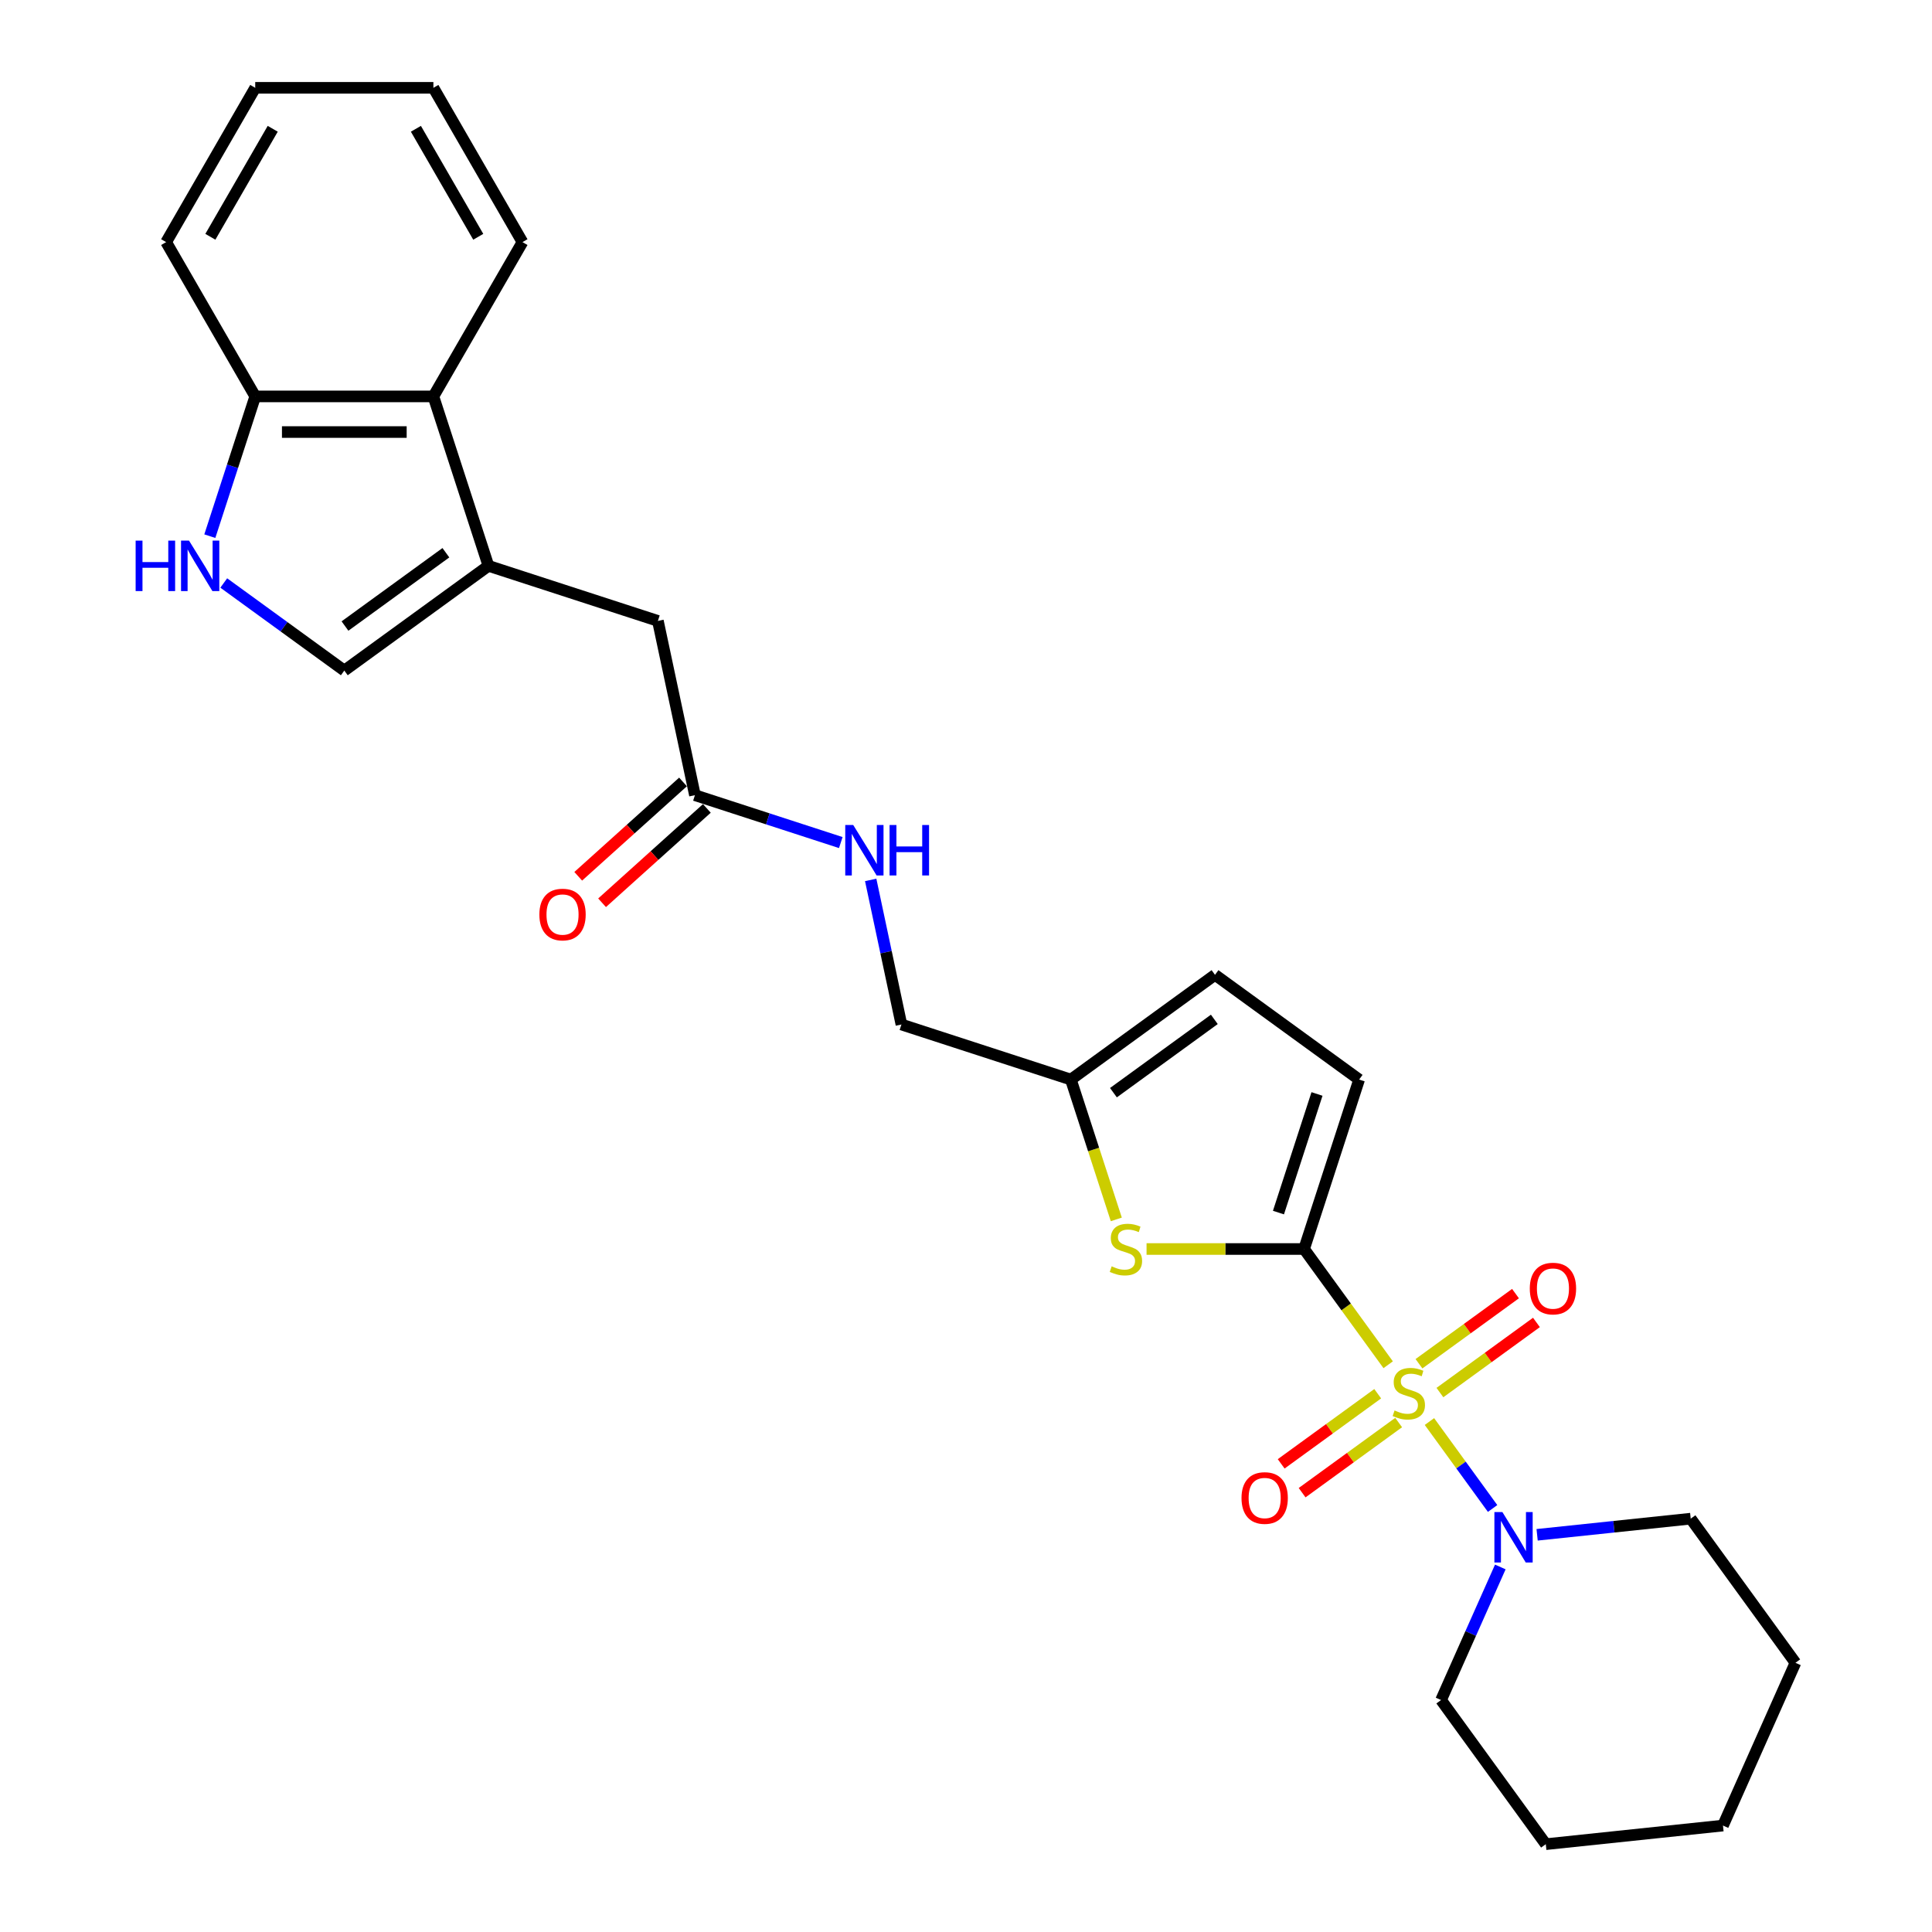 <?xml version='1.0' encoding='iso-8859-1'?>
<svg version='1.1' baseProfile='full'
              xmlns='http://www.w3.org/2000/svg'
                      xmlns:rdkit='http://www.rdkit.org/xml'
                      xmlns:xlink='http://www.w3.org/1999/xlink'
                  xml:space='preserve'
width='1000px' height='1000px' viewBox='0 0 1000 1000'>
<!-- END OF HEADER -->
<rect style='opacity:1.0;fill:#FFFFFF;stroke:none' width='1000' height='1000' x='0' y='0'> </rect>
<path class='bond-0' d='M 718.519,706.391 L 696.756,676.437' style='fill:none;fill-rule:evenodd;stroke:#CCCC00;stroke-width:6px;stroke-linecap:butt;stroke-linejoin:miter;stroke-opacity:1' />
<path class='bond-0' d='M 696.756,676.437 L 674.993,646.484' style='fill:none;fill-rule:evenodd;stroke:#000000;stroke-width:6px;stroke-linecap:butt;stroke-linejoin:miter;stroke-opacity:1' />
<path class='bond-3' d='M 739.876,735.787 L 756.223,758.287' style='fill:none;fill-rule:evenodd;stroke:#CCCC00;stroke-width:6px;stroke-linecap:butt;stroke-linejoin:miter;stroke-opacity:1' />
<path class='bond-3' d='M 756.223,758.287 L 772.569,780.786' style='fill:none;fill-rule:evenodd;stroke:#0000FF;stroke-width:6px;stroke-linecap:butt;stroke-linejoin:miter;stroke-opacity:1' />
<path class='bond-9' d='M 713.098,721.387 L 688.117,739.537' style='fill:none;fill-rule:evenodd;stroke:#CCCC00;stroke-width:6px;stroke-linecap:butt;stroke-linejoin:miter;stroke-opacity:1' />
<path class='bond-9' d='M 688.117,739.537 L 663.135,757.688' style='fill:none;fill-rule:evenodd;stroke:#FF0000;stroke-width:6px;stroke-linecap:butt;stroke-linejoin:miter;stroke-opacity:1' />
<path class='bond-9' d='M 723.939,736.308 L 698.958,754.459' style='fill:none;fill-rule:evenodd;stroke:#CCCC00;stroke-width:6px;stroke-linecap:butt;stroke-linejoin:miter;stroke-opacity:1' />
<path class='bond-9' d='M 698.958,754.459 L 673.976,772.609' style='fill:none;fill-rule:evenodd;stroke:#FF0000;stroke-width:6px;stroke-linecap:butt;stroke-linejoin:miter;stroke-opacity:1' />
<path class='bond-10' d='M 745.297,720.791 L 770.278,702.641' style='fill:none;fill-rule:evenodd;stroke:#CCCC00;stroke-width:6px;stroke-linecap:butt;stroke-linejoin:miter;stroke-opacity:1' />
<path class='bond-10' d='M 770.278,702.641 L 795.26,684.491' style='fill:none;fill-rule:evenodd;stroke:#FF0000;stroke-width:6px;stroke-linecap:butt;stroke-linejoin:miter;stroke-opacity:1' />
<path class='bond-10' d='M 734.456,705.87 L 759.437,687.72' style='fill:none;fill-rule:evenodd;stroke:#CCCC00;stroke-width:6px;stroke-linecap:butt;stroke-linejoin:miter;stroke-opacity:1' />
<path class='bond-10' d='M 759.437,687.72 L 784.419,669.57' style='fill:none;fill-rule:evenodd;stroke:#FF0000;stroke-width:6px;stroke-linecap:butt;stroke-linejoin:miter;stroke-opacity:1' />
<path class='bond-1' d='M 674.993,646.484 L 634.224,646.484' style='fill:none;fill-rule:evenodd;stroke:#000000;stroke-width:6px;stroke-linecap:butt;stroke-linejoin:miter;stroke-opacity:1' />
<path class='bond-1' d='M 634.224,646.484 L 593.455,646.484' style='fill:none;fill-rule:evenodd;stroke:#CCCC00;stroke-width:6px;stroke-linecap:butt;stroke-linejoin:miter;stroke-opacity:1' />
<path class='bond-6' d='M 674.993,646.484 L 703.49,558.78' style='fill:none;fill-rule:evenodd;stroke:#000000;stroke-width:6px;stroke-linecap:butt;stroke-linejoin:miter;stroke-opacity:1' />
<path class='bond-6' d='M 661.727,627.629 L 681.675,566.236' style='fill:none;fill-rule:evenodd;stroke:#000000;stroke-width:6px;stroke-linecap:butt;stroke-linejoin:miter;stroke-opacity:1' />
<path class='bond-8' d='M 577.796,631.157 L 566.037,594.968' style='fill:none;fill-rule:evenodd;stroke:#CCCC00;stroke-width:6px;stroke-linecap:butt;stroke-linejoin:miter;stroke-opacity:1' />
<path class='bond-8' d='M 566.037,594.968 L 554.279,558.78' style='fill:none;fill-rule:evenodd;stroke:#000000;stroke-width:6px;stroke-linecap:butt;stroke-linejoin:miter;stroke-opacity:1' />
<path class='bond-2' d='M 252.82,292.884 L 340.524,321.381' style='fill:none;fill-rule:evenodd;stroke:#000000;stroke-width:6px;stroke-linecap:butt;stroke-linejoin:miter;stroke-opacity:1' />
<path class='bond-5' d='M 252.82,292.884 L 178.215,347.088' style='fill:none;fill-rule:evenodd;stroke:#000000;stroke-width:6px;stroke-linecap:butt;stroke-linejoin:miter;stroke-opacity:1' />
<path class='bond-5' d='M 230.789,286.094 L 178.565,324.037' style='fill:none;fill-rule:evenodd;stroke:#000000;stroke-width:6px;stroke-linecap:butt;stroke-linejoin:miter;stroke-opacity:1' />
<path class='bond-7' d='M 252.82,292.884 L 224.323,205.18' style='fill:none;fill-rule:evenodd;stroke:#000000;stroke-width:6px;stroke-linecap:butt;stroke-linejoin:miter;stroke-opacity:1' />
<path class='bond-18' d='M 776.561,811.058 L 761.227,845.499' style='fill:none;fill-rule:evenodd;stroke:#0000FF;stroke-width:6px;stroke-linecap:butt;stroke-linejoin:miter;stroke-opacity:1' />
<path class='bond-18' d='M 761.227,845.499 L 745.893,879.94' style='fill:none;fill-rule:evenodd;stroke:#000000;stroke-width:6px;stroke-linecap:butt;stroke-linejoin:miter;stroke-opacity:1' />
<path class='bond-19' d='M 795.611,794.412 L 835.363,790.234' style='fill:none;fill-rule:evenodd;stroke:#0000FF;stroke-width:6px;stroke-linecap:butt;stroke-linejoin:miter;stroke-opacity:1' />
<path class='bond-19' d='M 835.363,790.234 L 875.114,786.056' style='fill:none;fill-rule:evenodd;stroke:#000000;stroke-width:6px;stroke-linecap:butt;stroke-linejoin:miter;stroke-opacity:1' />
<path class='bond-4' d='M 115.819,301.755 L 147.017,324.422' style='fill:none;fill-rule:evenodd;stroke:#0000FF;stroke-width:6px;stroke-linecap:butt;stroke-linejoin:miter;stroke-opacity:1' />
<path class='bond-4' d='M 147.017,324.422 L 178.215,347.088' style='fill:none;fill-rule:evenodd;stroke:#000000;stroke-width:6px;stroke-linecap:butt;stroke-linejoin:miter;stroke-opacity:1' />
<path class='bond-29' d='M 108.601,277.521 L 120.353,241.35' style='fill:none;fill-rule:evenodd;stroke:#0000FF;stroke-width:6px;stroke-linecap:butt;stroke-linejoin:miter;stroke-opacity:1' />
<path class='bond-29' d='M 120.353,241.35 L 132.106,205.18' style='fill:none;fill-rule:evenodd;stroke:#000000;stroke-width:6px;stroke-linecap:butt;stroke-linejoin:miter;stroke-opacity:1' />
<path class='bond-12' d='M 703.49,558.78 L 628.885,504.575' style='fill:none;fill-rule:evenodd;stroke:#000000;stroke-width:6px;stroke-linecap:butt;stroke-linejoin:miter;stroke-opacity:1' />
<path class='bond-14' d='M 224.323,205.18 L 132.106,205.18' style='fill:none;fill-rule:evenodd;stroke:#000000;stroke-width:6px;stroke-linecap:butt;stroke-linejoin:miter;stroke-opacity:1' />
<path class='bond-14' d='M 210.491,223.624 L 145.939,223.624' style='fill:none;fill-rule:evenodd;stroke:#000000;stroke-width:6px;stroke-linecap:butt;stroke-linejoin:miter;stroke-opacity:1' />
<path class='bond-20' d='M 224.323,205.18 L 270.432,125.317' style='fill:none;fill-rule:evenodd;stroke:#000000;stroke-width:6px;stroke-linecap:butt;stroke-linejoin:miter;stroke-opacity:1' />
<path class='bond-17' d='M 554.279,558.78 L 466.575,530.283' style='fill:none;fill-rule:evenodd;stroke:#000000;stroke-width:6px;stroke-linecap:butt;stroke-linejoin:miter;stroke-opacity:1' />
<path class='bond-27' d='M 554.279,558.78 L 628.885,504.575' style='fill:none;fill-rule:evenodd;stroke:#000000;stroke-width:6px;stroke-linecap:butt;stroke-linejoin:miter;stroke-opacity:1' />
<path class='bond-27' d='M 576.311,565.57 L 628.535,527.627' style='fill:none;fill-rule:evenodd;stroke:#000000;stroke-width:6px;stroke-linecap:butt;stroke-linejoin:miter;stroke-opacity:1' />
<path class='bond-11' d='M 359.698,411.583 L 397.445,423.848' style='fill:none;fill-rule:evenodd;stroke:#000000;stroke-width:6px;stroke-linecap:butt;stroke-linejoin:miter;stroke-opacity:1' />
<path class='bond-11' d='M 397.445,423.848 L 435.192,436.113' style='fill:none;fill-rule:evenodd;stroke:#0000FF;stroke-width:6px;stroke-linecap:butt;stroke-linejoin:miter;stroke-opacity:1' />
<path class='bond-13' d='M 359.698,411.583 L 340.524,321.381' style='fill:none;fill-rule:evenodd;stroke:#000000;stroke-width:6px;stroke-linecap:butt;stroke-linejoin:miter;stroke-opacity:1' />
<path class='bond-16' d='M 353.527,404.73 L 326.408,429.148' style='fill:none;fill-rule:evenodd;stroke:#000000;stroke-width:6px;stroke-linecap:butt;stroke-linejoin:miter;stroke-opacity:1' />
<path class='bond-16' d='M 326.408,429.148 L 299.29,453.566' style='fill:none;fill-rule:evenodd;stroke:#FF0000;stroke-width:6px;stroke-linecap:butt;stroke-linejoin:miter;stroke-opacity:1' />
<path class='bond-16' d='M 365.868,418.437 L 338.749,442.854' style='fill:none;fill-rule:evenodd;stroke:#000000;stroke-width:6px;stroke-linecap:butt;stroke-linejoin:miter;stroke-opacity:1' />
<path class='bond-16' d='M 338.749,442.854 L 311.631,467.272' style='fill:none;fill-rule:evenodd;stroke:#FF0000;stroke-width:6px;stroke-linecap:butt;stroke-linejoin:miter;stroke-opacity:1' />
<path class='bond-21' d='M 132.106,205.18 L 85.997,125.317' style='fill:none;fill-rule:evenodd;stroke:#000000;stroke-width:6px;stroke-linecap:butt;stroke-linejoin:miter;stroke-opacity:1' />
<path class='bond-15' d='M 450.667,455.444 L 458.621,492.863' style='fill:none;fill-rule:evenodd;stroke:#0000FF;stroke-width:6px;stroke-linecap:butt;stroke-linejoin:miter;stroke-opacity:1' />
<path class='bond-15' d='M 458.621,492.863 L 466.575,530.283' style='fill:none;fill-rule:evenodd;stroke:#000000;stroke-width:6px;stroke-linecap:butt;stroke-linejoin:miter;stroke-opacity:1' />
<path class='bond-22' d='M 745.893,879.94 L 800.098,954.545' style='fill:none;fill-rule:evenodd;stroke:#000000;stroke-width:6px;stroke-linecap:butt;stroke-linejoin:miter;stroke-opacity:1' />
<path class='bond-23' d='M 875.114,786.056 L 929.318,860.661' style='fill:none;fill-rule:evenodd;stroke:#000000;stroke-width:6px;stroke-linecap:butt;stroke-linejoin:miter;stroke-opacity:1' />
<path class='bond-24' d='M 270.432,125.317 L 224.323,45.455' style='fill:none;fill-rule:evenodd;stroke:#000000;stroke-width:6px;stroke-linecap:butt;stroke-linejoin:miter;stroke-opacity:1' />
<path class='bond-24' d='M 247.543,122.56 L 215.267,66.656' style='fill:none;fill-rule:evenodd;stroke:#000000;stroke-width:6px;stroke-linecap:butt;stroke-linejoin:miter;stroke-opacity:1' />
<path class='bond-30' d='M 85.997,125.317 L 132.106,45.455' style='fill:none;fill-rule:evenodd;stroke:#000000;stroke-width:6px;stroke-linecap:butt;stroke-linejoin:miter;stroke-opacity:1' />
<path class='bond-30' d='M 108.886,122.56 L 141.162,66.656' style='fill:none;fill-rule:evenodd;stroke:#000000;stroke-width:6px;stroke-linecap:butt;stroke-linejoin:miter;stroke-opacity:1' />
<path class='bond-28' d='M 800.098,954.545 L 891.81,944.906' style='fill:none;fill-rule:evenodd;stroke:#000000;stroke-width:6px;stroke-linecap:butt;stroke-linejoin:miter;stroke-opacity:1' />
<path class='bond-26' d='M 929.318,860.661 L 891.81,944.906' style='fill:none;fill-rule:evenodd;stroke:#000000;stroke-width:6px;stroke-linecap:butt;stroke-linejoin:miter;stroke-opacity:1' />
<path class='bond-25' d='M 224.323,45.455 L 132.106,45.455' style='fill:none;fill-rule:evenodd;stroke:#000000;stroke-width:6px;stroke-linecap:butt;stroke-linejoin:miter;stroke-opacity:1' />
<path  class='atom-0' d='M 721.82 730.053
Q 722.115 730.163, 723.332 730.68
Q 724.55 731.196, 725.878 731.528
Q 727.242 731.823, 728.57 731.823
Q 731.042 731.823, 732.48 730.643
Q 733.919 729.426, 733.919 727.323
Q 733.919 725.885, 733.181 724.999
Q 732.48 724.114, 731.374 723.634
Q 730.267 723.155, 728.423 722.602
Q 726.099 721.901, 724.697 721.237
Q 723.332 720.573, 722.337 719.171
Q 721.377 717.769, 721.377 715.409
Q 721.377 712.126, 723.591 710.097
Q 725.841 708.068, 730.267 708.068
Q 733.292 708.068, 736.722 709.507
L 735.874 712.347
Q 732.739 711.056, 730.378 711.056
Q 727.833 711.056, 726.431 712.126
Q 725.029 713.159, 725.066 714.966
Q 725.066 716.368, 725.767 717.216
Q 726.505 718.065, 727.538 718.544
Q 728.607 719.024, 730.378 719.577
Q 732.739 720.315, 734.14 721.052
Q 735.542 721.79, 736.538 723.302
Q 737.571 724.778, 737.571 727.323
Q 737.571 730.938, 735.136 732.893
Q 732.739 734.811, 728.718 734.811
Q 726.394 734.811, 724.624 734.295
Q 722.89 733.815, 720.824 732.967
L 721.82 730.053
' fill='#CCCC00'/>
<path  class='atom-2' d='M 575.398 655.447
Q 575.693 655.558, 576.911 656.074
Q 578.128 656.591, 579.456 656.923
Q 580.821 657.218, 582.149 657.218
Q 584.62 657.218, 586.059 656.037
Q 587.497 654.82, 587.497 652.718
Q 587.497 651.279, 586.76 650.394
Q 586.059 649.508, 584.952 649.029
Q 583.845 648.549, 582.001 647.996
Q 579.677 647.295, 578.276 646.631
Q 576.911 645.967, 575.915 644.566
Q 574.956 643.164, 574.956 640.803
Q 574.956 637.52, 577.169 635.491
Q 579.419 633.463, 583.845 633.463
Q 586.87 633.463, 590.301 634.901
L 589.452 637.741
Q 586.317 636.45, 583.956 636.45
Q 581.411 636.45, 580.009 637.52
Q 578.608 638.553, 578.644 640.36
Q 578.644 641.762, 579.345 642.611
Q 580.083 643.459, 581.116 643.938
Q 582.186 644.418, 583.956 644.971
Q 586.317 645.709, 587.719 646.447
Q 589.12 647.185, 590.116 648.697
Q 591.149 650.172, 591.149 652.718
Q 591.149 656.333, 588.715 658.288
Q 586.317 660.206, 582.296 660.206
Q 579.972 660.206, 578.202 659.689
Q 576.468 659.21, 574.402 658.361
L 575.398 655.447
' fill='#CCCC00'/>
<path  class='atom-4' d='M 777.629 782.637
L 786.187 796.47
Q 787.035 797.834, 788.4 800.306
Q 789.765 802.777, 789.838 802.925
L 789.838 782.637
L 793.306 782.637
L 793.306 808.753
L 789.728 808.753
L 780.543 793.629
Q 779.473 791.859, 778.33 789.83
Q 777.223 787.801, 776.891 787.174
L 776.891 808.753
L 773.497 808.753
L 773.497 782.637
L 777.629 782.637
' fill='#0000FF'/>
<path  class='atom-5' d='M 70.208 279.826
L 73.749 279.826
L 73.749 290.929
L 87.102 290.929
L 87.102 279.826
L 90.643 279.826
L 90.643 305.942
L 87.102 305.942
L 87.102 293.88
L 73.749 293.88
L 73.749 305.942
L 70.208 305.942
L 70.208 279.826
' fill='#0000FF'/>
<path  class='atom-5' d='M 97.836 279.826
L 106.394 293.659
Q 107.242 295.024, 108.607 297.495
Q 109.972 299.967, 110.046 300.114
L 110.046 279.826
L 113.513 279.826
L 113.513 305.942
L 109.935 305.942
L 100.75 290.819
Q 99.681 289.048, 98.537 287.019
Q 97.43 284.99, 97.099 284.363
L 97.099 305.942
L 93.705 305.942
L 93.705 279.826
L 97.836 279.826
' fill='#0000FF'/>
<path  class='atom-10' d='M 642.604 775.367
Q 642.604 769.096, 645.702 765.592
Q 648.801 762.088, 654.592 762.088
Q 660.383 762.088, 663.482 765.592
Q 666.58 769.096, 666.58 775.367
Q 666.58 781.712, 663.445 785.327
Q 660.309 788.905, 654.592 788.905
Q 648.838 788.905, 645.702 785.327
Q 642.604 781.749, 642.604 775.367
M 654.592 785.954
Q 658.576 785.954, 660.715 783.298
Q 662.891 780.605, 662.891 775.367
Q 662.891 770.24, 660.715 767.658
Q 658.576 765.039, 654.592 765.039
Q 650.608 765.039, 648.432 767.621
Q 646.292 770.203, 646.292 775.367
Q 646.292 780.642, 648.432 783.298
Q 650.608 785.954, 654.592 785.954
' fill='#FF0000'/>
<path  class='atom-11' d='M 791.815 666.959
Q 791.815 660.688, 794.913 657.184
Q 798.012 653.68, 803.803 653.68
Q 809.594 653.68, 812.693 657.184
Q 815.791 660.688, 815.791 666.959
Q 815.791 673.303, 812.656 676.918
Q 809.521 680.496, 803.803 680.496
Q 798.049 680.496, 794.913 676.918
Q 791.815 673.34, 791.815 666.959
M 803.803 677.545
Q 807.787 677.545, 809.926 674.89
Q 812.103 672.197, 812.103 666.959
Q 812.103 661.832, 809.926 659.25
Q 807.787 656.631, 803.803 656.631
Q 799.819 656.631, 797.643 659.213
Q 795.504 661.795, 795.504 666.959
Q 795.504 672.234, 797.643 674.89
Q 799.819 677.545, 803.803 677.545
' fill='#FF0000'/>
<path  class='atom-16' d='M 441.629 427.022
L 450.187 440.855
Q 451.035 442.22, 452.4 444.691
Q 453.765 447.163, 453.838 447.31
L 453.838 427.022
L 457.306 427.022
L 457.306 453.138
L 453.728 453.138
L 444.543 438.015
Q 443.473 436.244, 442.33 434.215
Q 441.223 432.186, 440.891 431.559
L 440.891 453.138
L 437.498 453.138
L 437.498 427.022
L 441.629 427.022
' fill='#0000FF'/>
<path  class='atom-16' d='M 460.441 427.022
L 463.982 427.022
L 463.982 438.125
L 477.336 438.125
L 477.336 427.022
L 480.877 427.022
L 480.877 453.138
L 477.336 453.138
L 477.336 441.076
L 463.982 441.076
L 463.982 453.138
L 460.441 453.138
L 460.441 427.022
' fill='#0000FF'/>
<path  class='atom-17' d='M 279.178 473.363
Q 279.178 467.092, 282.277 463.588
Q 285.375 460.084, 291.167 460.084
Q 296.958 460.084, 300.056 463.588
Q 303.155 467.092, 303.155 473.363
Q 303.155 479.707, 300.019 483.322
Q 296.884 486.9, 291.167 486.9
Q 285.412 486.9, 282.277 483.322
Q 279.178 479.744, 279.178 473.363
M 291.167 483.949
Q 295.15 483.949, 297.29 481.294
Q 299.466 478.601, 299.466 473.363
Q 299.466 468.236, 297.29 465.653
Q 295.15 463.035, 291.167 463.035
Q 287.183 463.035, 285.006 465.617
Q 282.867 468.199, 282.867 473.363
Q 282.867 478.638, 285.006 481.294
Q 287.183 483.949, 291.167 483.949
' fill='#FF0000'/>
</svg>
